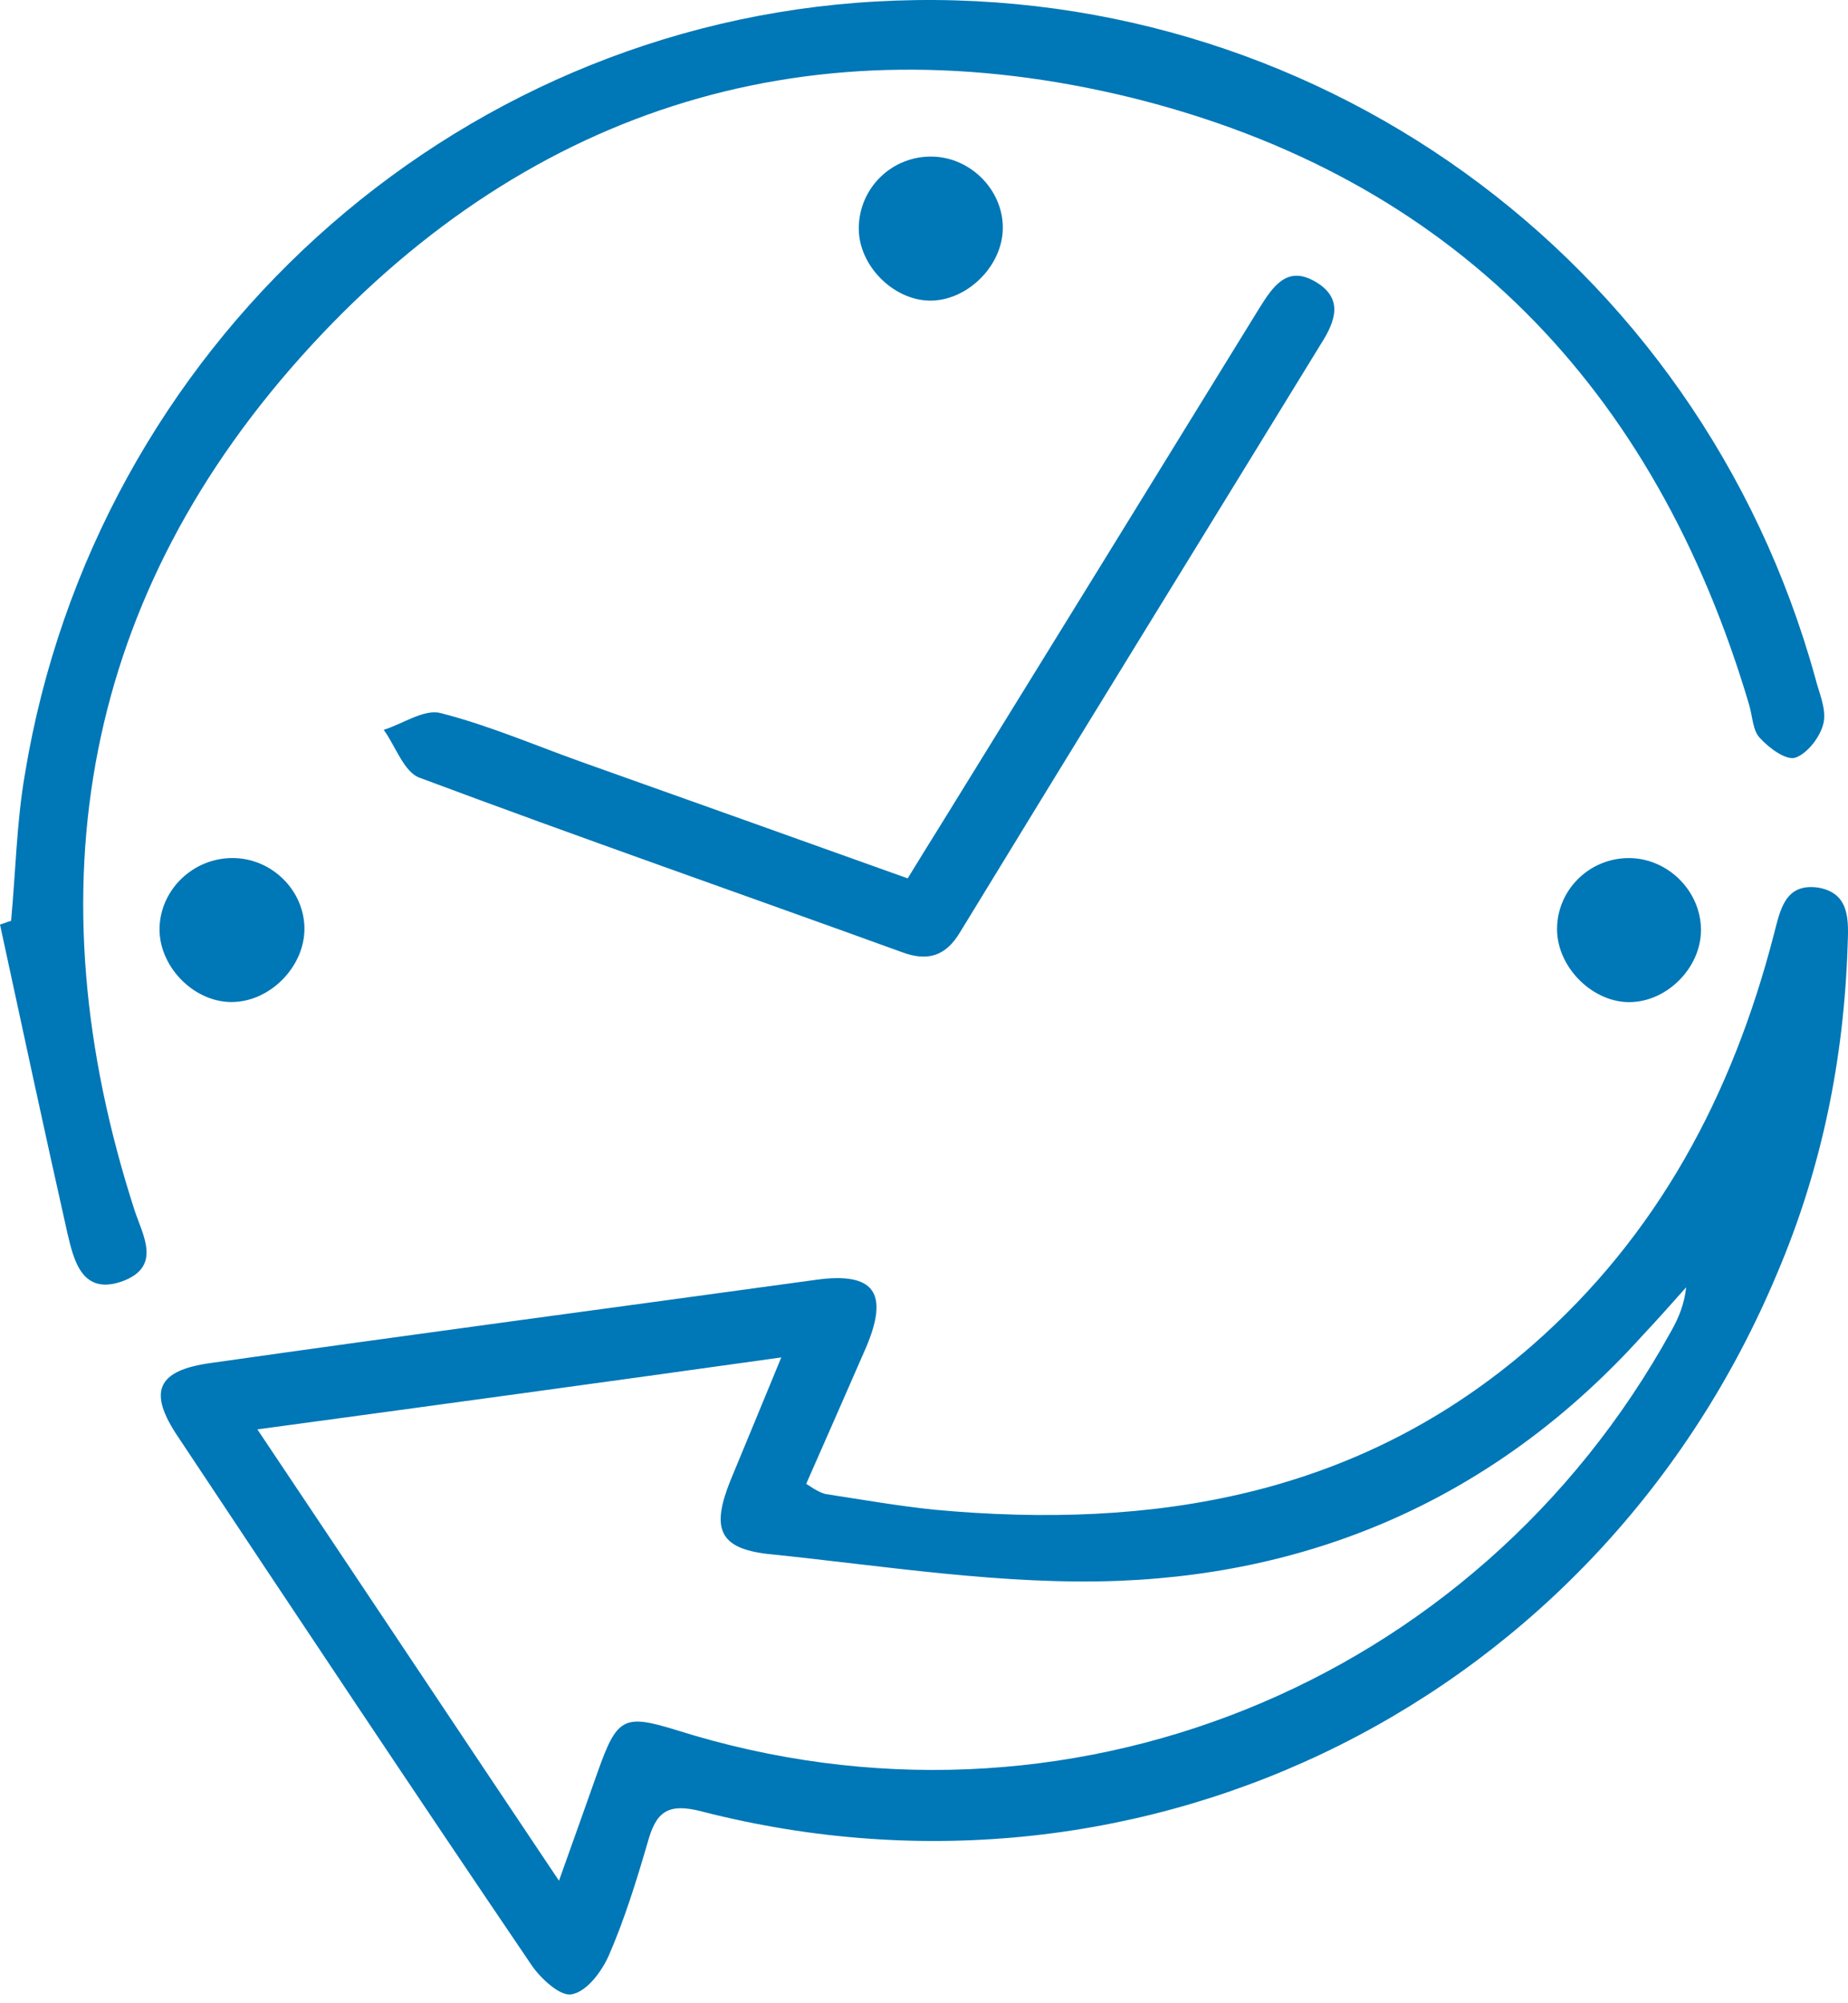 <svg width="48" height="52" viewBox="0 0 48 52" fill="none" xmlns="http://www.w3.org/2000/svg">
<path d="M21.443 38.782C22.378 38.925 23.336 39.093 24.27 39.189C29.973 39.716 35.316 38.83 39.796 34.924C43.054 32.073 44.995 28.431 46.073 24.262C46.241 23.616 46.361 22.921 47.223 23.04C48.062 23.184 48.014 23.903 47.99 24.55C47.894 27.497 47.319 30.324 46.169 33.031C41.545 44.1 29.829 49.994 18.233 47.023C17.322 46.784 17.035 47.047 16.819 47.838C16.532 48.82 16.22 49.827 15.813 50.761C15.621 51.192 15.238 51.696 14.854 51.767C14.567 51.839 14.04 51.36 13.8 51.001C10.71 46.448 7.667 41.872 4.624 37.296C3.833 36.122 4.073 35.571 5.487 35.379C10.71 34.637 15.957 33.942 21.18 33.223C22.713 33.007 23.096 33.559 22.497 34.972C21.994 36.122 21.491 37.272 20.94 38.518C21.228 38.71 21.348 38.758 21.443 38.782ZM6.685 37.104C9.32 41.034 11.836 44.819 14.519 48.82C14.902 47.742 15.214 46.88 15.525 45.993C16.029 44.58 16.196 44.484 17.586 44.915C27.625 48.078 38.334 43.765 43.414 34.541C43.605 34.205 43.749 33.846 43.797 33.415C43.414 33.846 43.03 34.277 42.647 34.684C39.005 38.71 34.405 40.818 29.086 41.034C26.067 41.154 23.001 40.65 19.958 40.339C18.664 40.195 18.472 39.668 18.976 38.422C19.383 37.44 19.79 36.458 20.293 35.236C15.669 35.883 11.285 36.481 6.685 37.104Z" fill="#0077B6"/>
<path d="M0 23.999C0.575 26.658 1.15 29.342 1.749 32.001C1.917 32.72 2.132 33.654 3.211 33.247C4.193 32.864 3.714 32.073 3.498 31.426C0.791 23.064 2.132 15.422 8.098 8.953C13.848 2.723 21.132 0.519 29.374 2.532C37.712 4.592 42.983 10.055 45.426 18.273C45.522 18.584 45.522 18.968 45.714 19.159C45.953 19.423 46.409 19.758 46.648 19.662C46.96 19.543 47.295 19.111 47.367 18.752C47.439 18.392 47.247 17.985 47.151 17.602C44.133 6.677 34.022 -0.607 22.737 0.04C11.692 0.663 2.468 9.025 0.647 20.094C0.431 21.34 0.407 22.633 0.288 23.903C0.192 23.927 0.096 23.975 0 23.999Z" fill="#0077B6"/>
<path d="M23.576 22.801C20.701 21.771 17.873 20.764 15.046 19.758C13.848 19.327 12.674 18.824 11.452 18.512C11.021 18.392 10.446 18.8 9.967 18.944C10.278 19.375 10.494 20.046 10.901 20.189C15.07 21.747 19.263 23.208 23.432 24.718C24.079 24.957 24.558 24.837 24.941 24.191C28.056 19.087 31.195 14.008 34.309 8.929C34.693 8.33 34.908 7.731 34.142 7.299C33.423 6.892 33.063 7.443 32.728 7.97C29.997 12.403 27.265 16.835 24.51 21.291C24.198 21.795 23.911 22.25 23.576 22.801Z" fill="#0077B6"/>
<path d="M24.127 7.803C25.061 7.827 25.971 6.988 26.043 6.03C26.115 4.999 25.253 4.089 24.222 4.065C23.168 4.041 22.306 4.88 22.306 5.934C22.306 6.892 23.192 7.779 24.127 7.803Z" fill="#0077B6"/>
<path d="M40.443 24.119C40.443 25.077 41.306 25.964 42.24 26.012C43.247 26.059 44.181 25.149 44.181 24.143C44.181 23.113 43.294 22.25 42.264 22.274C41.258 22.298 40.443 23.113 40.443 24.119Z" fill="#0077B6"/>
<path d="M6.038 22.273C5.032 22.273 4.193 23.064 4.145 24.046C4.097 25.053 5.008 26.011 6.014 26.011C7.02 26.011 7.931 25.077 7.907 24.07C7.883 23.088 7.044 22.273 6.038 22.273Z" fill="#0077B6"/>
</svg>
